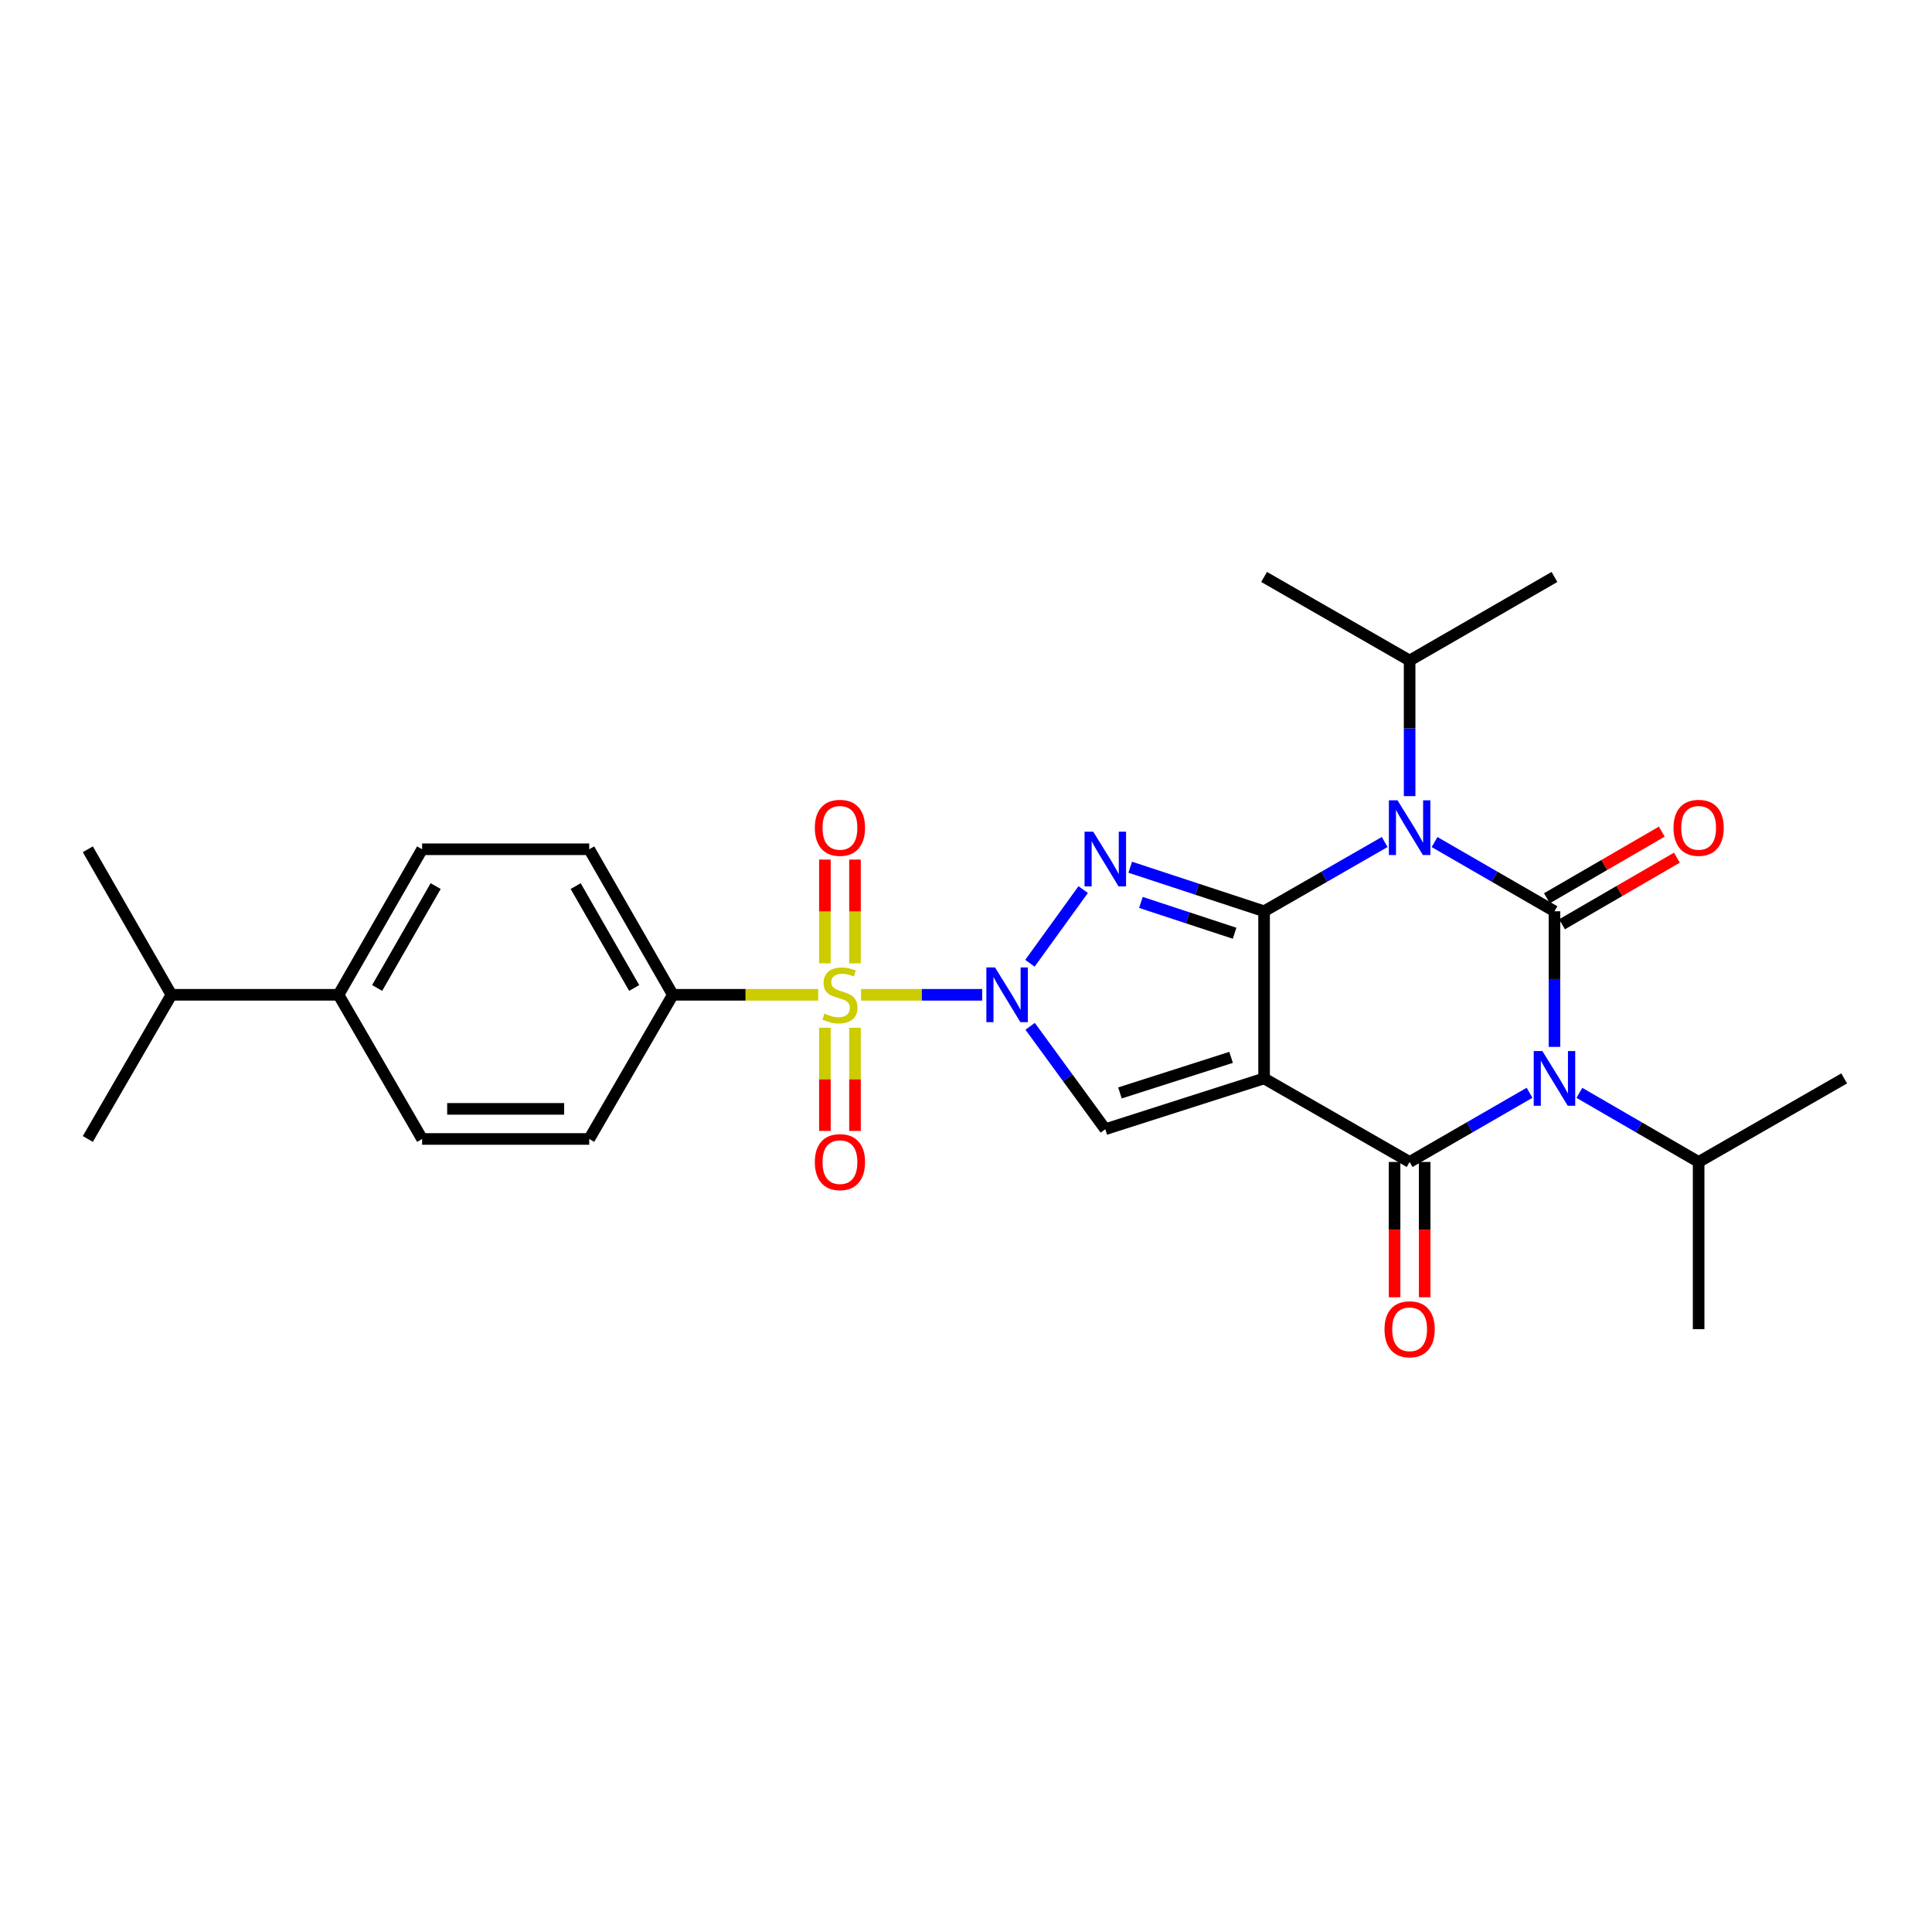 <?xml version='1.0' encoding='iso-8859-1'?>
<svg version='1.1' baseProfile='full'
              xmlns='http://www.w3.org/2000/svg'
                      xmlns:rdkit='http://www.rdkit.org/xml'
                      xmlns:xlink='http://www.w3.org/1999/xlink'
                  xml:space='preserve'
width='1000px' height='1000px' viewBox='0 0 1000 1000'>
<!-- END OF HEADER -->
<rect style='opacity:1.0;fill:#FFFFFF;stroke:none' width='1000' height='1000' x='0' y='0'> </rect>
<path class='bond-0' d='M 654.29,558.181 L 654.29,471.672' style='fill:none;fill-rule:evenodd;stroke:#000000;stroke-width:6px;stroke-linecap:butt;stroke-linejoin:miter;stroke-opacity:1' />
<path class='bond-6' d='M 654.29,558.181 L 729.618,601.427' style='fill:none;fill-rule:evenodd;stroke:#000000;stroke-width:6px;stroke-linecap:butt;stroke-linejoin:miter;stroke-opacity:1' />
<path class='bond-8' d='M 654.29,558.181 L 572.1,584.482' style='fill:none;fill-rule:evenodd;stroke:#000000;stroke-width:6px;stroke-linecap:butt;stroke-linejoin:miter;stroke-opacity:1' />
<path class='bond-8' d='M 637.214,547.29 L 579.681,565.7' style='fill:none;fill-rule:evenodd;stroke:#000000;stroke-width:6px;stroke-linecap:butt;stroke-linejoin:miter;stroke-opacity:1' />
<path class='bond-3' d='M 654.29,471.672 L 685.498,453.745' style='fill:none;fill-rule:evenodd;stroke:#000000;stroke-width:6px;stroke-linecap:butt;stroke-linejoin:miter;stroke-opacity:1' />
<path class='bond-3' d='M 685.498,453.745 L 716.706,435.818' style='fill:none;fill-rule:evenodd;stroke:#0000FF;stroke-width:6px;stroke-linecap:butt;stroke-linejoin:miter;stroke-opacity:1' />
<path class='bond-5' d='M 654.29,471.672 L 619.647,460.273' style='fill:none;fill-rule:evenodd;stroke:#000000;stroke-width:6px;stroke-linecap:butt;stroke-linejoin:miter;stroke-opacity:1' />
<path class='bond-5' d='M 619.647,460.273 L 585.003,448.873' style='fill:none;fill-rule:evenodd;stroke:#0000FF;stroke-width:6px;stroke-linecap:butt;stroke-linejoin:miter;stroke-opacity:1' />
<path class='bond-5' d='M 639.028,483.05 L 614.777,475.07' style='fill:none;fill-rule:evenodd;stroke:#000000;stroke-width:6px;stroke-linecap:butt;stroke-linejoin:miter;stroke-opacity:1' />
<path class='bond-5' d='M 614.777,475.07 L 590.527,467.09' style='fill:none;fill-rule:evenodd;stroke:#0000FF;stroke-width:6px;stroke-linecap:butt;stroke-linejoin:miter;stroke-opacity:1' />
<path class='bond-1' d='M 533.197,531.223 L 552.649,557.853' style='fill:none;fill-rule:evenodd;stroke:#0000FF;stroke-width:6px;stroke-linecap:butt;stroke-linejoin:miter;stroke-opacity:1' />
<path class='bond-1' d='M 552.649,557.853 L 572.1,584.482' style='fill:none;fill-rule:evenodd;stroke:#000000;stroke-width:6px;stroke-linecap:butt;stroke-linejoin:miter;stroke-opacity:1' />
<path class='bond-7' d='M 508.378,514.91 L 477.027,514.91' style='fill:none;fill-rule:evenodd;stroke:#0000FF;stroke-width:6px;stroke-linecap:butt;stroke-linejoin:miter;stroke-opacity:1' />
<path class='bond-7' d='M 477.027,514.91 L 445.675,514.91' style='fill:none;fill-rule:evenodd;stroke:#CCCC00;stroke-width:6px;stroke-linecap:butt;stroke-linejoin:miter;stroke-opacity:1' />
<path class='bond-28' d='M 533.087,498.581 L 560.658,460.452' style='fill:none;fill-rule:evenodd;stroke:#0000FF;stroke-width:6px;stroke-linecap:butt;stroke-linejoin:miter;stroke-opacity:1' />
<path class='bond-2' d='M 804.591,471.672 L 804.591,506.765' style='fill:none;fill-rule:evenodd;stroke:#000000;stroke-width:6px;stroke-linecap:butt;stroke-linejoin:miter;stroke-opacity:1' />
<path class='bond-2' d='M 804.591,506.765 L 804.591,541.859' style='fill:none;fill-rule:evenodd;stroke:#0000FF;stroke-width:6px;stroke-linecap:butt;stroke-linejoin:miter;stroke-opacity:1' />
<path class='bond-10' d='M 808.498,478.41 L 838.229,461.169' style='fill:none;fill-rule:evenodd;stroke:#000000;stroke-width:6px;stroke-linecap:butt;stroke-linejoin:miter;stroke-opacity:1' />
<path class='bond-10' d='M 838.229,461.169 L 867.96,443.928' style='fill:none;fill-rule:evenodd;stroke:#FF0000;stroke-width:6px;stroke-linecap:butt;stroke-linejoin:miter;stroke-opacity:1' />
<path class='bond-10' d='M 800.684,464.934 L 830.414,447.693' style='fill:none;fill-rule:evenodd;stroke:#000000;stroke-width:6px;stroke-linecap:butt;stroke-linejoin:miter;stroke-opacity:1' />
<path class='bond-10' d='M 830.414,447.693 L 860.145,430.452' style='fill:none;fill-rule:evenodd;stroke:#FF0000;stroke-width:6px;stroke-linecap:butt;stroke-linejoin:miter;stroke-opacity:1' />
<path class='bond-29' d='M 804.591,471.672 L 773.557,453.76' style='fill:none;fill-rule:evenodd;stroke:#000000;stroke-width:6px;stroke-linecap:butt;stroke-linejoin:miter;stroke-opacity:1' />
<path class='bond-29' d='M 773.557,453.76 L 742.522,435.848' style='fill:none;fill-rule:evenodd;stroke:#0000FF;stroke-width:6px;stroke-linecap:butt;stroke-linejoin:miter;stroke-opacity:1' />
<path class='bond-14' d='M 729.618,412.077 L 729.618,376.98' style='fill:none;fill-rule:evenodd;stroke:#0000FF;stroke-width:6px;stroke-linecap:butt;stroke-linejoin:miter;stroke-opacity:1' />
<path class='bond-14' d='M 729.618,376.98 L 729.618,341.882' style='fill:none;fill-rule:evenodd;stroke:#000000;stroke-width:6px;stroke-linecap:butt;stroke-linejoin:miter;stroke-opacity:1' />
<path class='bond-4' d='M 791.687,565.625 L 760.653,583.526' style='fill:none;fill-rule:evenodd;stroke:#0000FF;stroke-width:6px;stroke-linecap:butt;stroke-linejoin:miter;stroke-opacity:1' />
<path class='bond-4' d='M 760.653,583.526 L 729.618,601.427' style='fill:none;fill-rule:evenodd;stroke:#000000;stroke-width:6px;stroke-linecap:butt;stroke-linejoin:miter;stroke-opacity:1' />
<path class='bond-15' d='M 817.487,565.656 L 848.348,583.541' style='fill:none;fill-rule:evenodd;stroke:#0000FF;stroke-width:6px;stroke-linecap:butt;stroke-linejoin:miter;stroke-opacity:1' />
<path class='bond-15' d='M 848.348,583.541 L 879.209,601.427' style='fill:none;fill-rule:evenodd;stroke:#000000;stroke-width:6px;stroke-linecap:butt;stroke-linejoin:miter;stroke-opacity:1' />
<path class='bond-13' d='M 721.829,601.427 L 721.829,636.449' style='fill:none;fill-rule:evenodd;stroke:#000000;stroke-width:6px;stroke-linecap:butt;stroke-linejoin:miter;stroke-opacity:1' />
<path class='bond-13' d='M 721.829,636.449 L 721.829,671.471' style='fill:none;fill-rule:evenodd;stroke:#FF0000;stroke-width:6px;stroke-linecap:butt;stroke-linejoin:miter;stroke-opacity:1' />
<path class='bond-13' d='M 737.407,601.427 L 737.407,636.449' style='fill:none;fill-rule:evenodd;stroke:#000000;stroke-width:6px;stroke-linecap:butt;stroke-linejoin:miter;stroke-opacity:1' />
<path class='bond-13' d='M 737.407,636.449 L 737.407,671.471' style='fill:none;fill-rule:evenodd;stroke:#FF0000;stroke-width:6px;stroke-linecap:butt;stroke-linejoin:miter;stroke-opacity:1' />
<path class='bond-9' d='M 423.512,514.91 L 385.883,514.91' style='fill:none;fill-rule:evenodd;stroke:#CCCC00;stroke-width:6px;stroke-linecap:butt;stroke-linejoin:miter;stroke-opacity:1' />
<path class='bond-9' d='M 385.883,514.91 L 348.254,514.91' style='fill:none;fill-rule:evenodd;stroke:#000000;stroke-width:6px;stroke-linecap:butt;stroke-linejoin:miter;stroke-opacity:1' />
<path class='bond-11' d='M 442.544,498.627 L 442.544,471.771' style='fill:none;fill-rule:evenodd;stroke:#CCCC00;stroke-width:6px;stroke-linecap:butt;stroke-linejoin:miter;stroke-opacity:1' />
<path class='bond-11' d='M 442.544,471.771 L 442.544,444.916' style='fill:none;fill-rule:evenodd;stroke:#FF0000;stroke-width:6px;stroke-linecap:butt;stroke-linejoin:miter;stroke-opacity:1' />
<path class='bond-11' d='M 426.966,498.627 L 426.966,471.771' style='fill:none;fill-rule:evenodd;stroke:#CCCC00;stroke-width:6px;stroke-linecap:butt;stroke-linejoin:miter;stroke-opacity:1' />
<path class='bond-11' d='M 426.966,471.771 L 426.966,444.916' style='fill:none;fill-rule:evenodd;stroke:#FF0000;stroke-width:6px;stroke-linecap:butt;stroke-linejoin:miter;stroke-opacity:1' />
<path class='bond-12' d='M 426.966,531.953 L 426.966,558.662' style='fill:none;fill-rule:evenodd;stroke:#CCCC00;stroke-width:6px;stroke-linecap:butt;stroke-linejoin:miter;stroke-opacity:1' />
<path class='bond-12' d='M 426.966,558.662 L 426.966,585.371' style='fill:none;fill-rule:evenodd;stroke:#FF0000;stroke-width:6px;stroke-linecap:butt;stroke-linejoin:miter;stroke-opacity:1' />
<path class='bond-12' d='M 442.544,531.953 L 442.544,558.662' style='fill:none;fill-rule:evenodd;stroke:#CCCC00;stroke-width:6px;stroke-linecap:butt;stroke-linejoin:miter;stroke-opacity:1' />
<path class='bond-12' d='M 442.544,558.662 L 442.544,585.371' style='fill:none;fill-rule:evenodd;stroke:#FF0000;stroke-width:6px;stroke-linecap:butt;stroke-linejoin:miter;stroke-opacity:1' />
<path class='bond-17' d='M 348.254,514.91 L 304.982,589.528' style='fill:none;fill-rule:evenodd;stroke:#000000;stroke-width:6px;stroke-linecap:butt;stroke-linejoin:miter;stroke-opacity:1' />
<path class='bond-18' d='M 348.254,514.91 L 304.982,439.582' style='fill:none;fill-rule:evenodd;stroke:#000000;stroke-width:6px;stroke-linecap:butt;stroke-linejoin:miter;stroke-opacity:1' />
<path class='bond-18' d='M 328.255,511.37 L 297.965,458.641' style='fill:none;fill-rule:evenodd;stroke:#000000;stroke-width:6px;stroke-linecap:butt;stroke-linejoin:miter;stroke-opacity:1' />
<path class='bond-24' d='M 729.618,341.882 L 654.29,298.628' style='fill:none;fill-rule:evenodd;stroke:#000000;stroke-width:6px;stroke-linecap:butt;stroke-linejoin:miter;stroke-opacity:1' />
<path class='bond-25' d='M 729.618,341.882 L 804.591,298.628' style='fill:none;fill-rule:evenodd;stroke:#000000;stroke-width:6px;stroke-linecap:butt;stroke-linejoin:miter;stroke-opacity:1' />
<path class='bond-22' d='M 879.209,601.427 L 954.545,558.181' style='fill:none;fill-rule:evenodd;stroke:#000000;stroke-width:6px;stroke-linecap:butt;stroke-linejoin:miter;stroke-opacity:1' />
<path class='bond-23' d='M 879.209,601.427 L 879.209,687.954' style='fill:none;fill-rule:evenodd;stroke:#000000;stroke-width:6px;stroke-linecap:butt;stroke-linejoin:miter;stroke-opacity:1' />
<path class='bond-16' d='M 175.21,514.91 L 218.482,439.582' style='fill:none;fill-rule:evenodd;stroke:#000000;stroke-width:6px;stroke-linecap:butt;stroke-linejoin:miter;stroke-opacity:1' />
<path class='bond-16' d='M 195.208,511.37 L 225.499,458.641' style='fill:none;fill-rule:evenodd;stroke:#000000;stroke-width:6px;stroke-linecap:butt;stroke-linejoin:miter;stroke-opacity:1' />
<path class='bond-21' d='M 175.21,514.91 L 88.718,514.91' style='fill:none;fill-rule:evenodd;stroke:#000000;stroke-width:6px;stroke-linecap:butt;stroke-linejoin:miter;stroke-opacity:1' />
<path class='bond-30' d='M 175.21,514.91 L 218.482,589.528' style='fill:none;fill-rule:evenodd;stroke:#000000;stroke-width:6px;stroke-linecap:butt;stroke-linejoin:miter;stroke-opacity:1' />
<path class='bond-19' d='M 304.982,589.528 L 218.482,589.528' style='fill:none;fill-rule:evenodd;stroke:#000000;stroke-width:6px;stroke-linecap:butt;stroke-linejoin:miter;stroke-opacity:1' />
<path class='bond-19' d='M 292.007,573.95 L 231.457,573.95' style='fill:none;fill-rule:evenodd;stroke:#000000;stroke-width:6px;stroke-linecap:butt;stroke-linejoin:miter;stroke-opacity:1' />
<path class='bond-20' d='M 304.982,439.582 L 218.482,439.582' style='fill:none;fill-rule:evenodd;stroke:#000000;stroke-width:6px;stroke-linecap:butt;stroke-linejoin:miter;stroke-opacity:1' />
<path class='bond-26' d='M 88.718,514.91 L 45.455,589.528' style='fill:none;fill-rule:evenodd;stroke:#000000;stroke-width:6px;stroke-linecap:butt;stroke-linejoin:miter;stroke-opacity:1' />
<path class='bond-27' d='M 88.718,514.91 L 45.455,439.582' style='fill:none;fill-rule:evenodd;stroke:#000000;stroke-width:6px;stroke-linecap:butt;stroke-linejoin:miter;stroke-opacity:1' />
<path  class='atom-2' d='M 515.021 500.75
L 524.301 515.75
Q 525.221 517.23, 526.701 519.91
Q 528.181 522.59, 528.261 522.75
L 528.261 500.75
L 532.021 500.75
L 532.021 529.07
L 528.141 529.07
L 518.181 512.67
Q 517.021 510.75, 515.781 508.55
Q 514.581 506.35, 514.221 505.67
L 514.221 529.07
L 510.541 529.07
L 510.541 500.75
L 515.021 500.75
' fill='#0000FF'/>
<path  class='atom-4' d='M 723.358 414.24
L 732.638 429.24
Q 733.558 430.72, 735.038 433.4
Q 736.518 436.08, 736.598 436.24
L 736.598 414.24
L 740.358 414.24
L 740.358 442.56
L 736.478 442.56
L 726.518 426.16
Q 725.358 424.24, 724.118 422.04
Q 722.918 419.84, 722.558 419.16
L 722.558 442.56
L 718.878 442.56
L 718.878 414.24
L 723.358 414.24
' fill='#0000FF'/>
<path  class='atom-5' d='M 798.331 544.021
L 807.611 559.021
Q 808.531 560.501, 810.011 563.181
Q 811.491 565.861, 811.571 566.021
L 811.571 544.021
L 815.331 544.021
L 815.331 572.341
L 811.451 572.341
L 801.491 555.941
Q 800.331 554.021, 799.091 551.821
Q 797.891 549.621, 797.531 548.941
L 797.531 572.341
L 793.851 572.341
L 793.851 544.021
L 798.331 544.021
' fill='#0000FF'/>
<path  class='atom-6' d='M 565.84 430.467
L 575.12 445.467
Q 576.04 446.947, 577.52 449.627
Q 579 452.307, 579.08 452.467
L 579.08 430.467
L 582.84 430.467
L 582.84 458.787
L 578.96 458.787
L 569 442.387
Q 567.84 440.467, 566.6 438.267
Q 565.4 436.067, 565.04 435.387
L 565.04 458.787
L 561.36 458.787
L 561.36 430.467
L 565.84 430.467
' fill='#0000FF'/>
<path  class='atom-8' d='M 426.755 524.63
Q 427.075 524.75, 428.395 525.31
Q 429.715 525.87, 431.155 526.23
Q 432.635 526.55, 434.075 526.55
Q 436.755 526.55, 438.315 525.27
Q 439.875 523.95, 439.875 521.67
Q 439.875 520.11, 439.075 519.15
Q 438.315 518.19, 437.115 517.67
Q 435.915 517.15, 433.915 516.55
Q 431.395 515.79, 429.875 515.07
Q 428.395 514.35, 427.315 512.83
Q 426.275 511.31, 426.275 508.75
Q 426.275 505.19, 428.675 502.99
Q 431.115 500.79, 435.915 500.79
Q 439.195 500.79, 442.915 502.35
L 441.995 505.43
Q 438.595 504.03, 436.035 504.03
Q 433.275 504.03, 431.755 505.19
Q 430.235 506.31, 430.275 508.27
Q 430.275 509.79, 431.035 510.71
Q 431.835 511.63, 432.955 512.15
Q 434.115 512.67, 436.035 513.27
Q 438.595 514.07, 440.115 514.87
Q 441.635 515.67, 442.715 517.31
Q 443.835 518.91, 443.835 521.67
Q 443.835 525.59, 441.195 527.71
Q 438.595 529.79, 434.235 529.79
Q 431.715 529.79, 429.795 529.23
Q 427.915 528.71, 425.675 527.79
L 426.755 524.63
' fill='#CCCC00'/>
<path  class='atom-11' d='M 866.209 428.48
Q 866.209 421.68, 869.569 417.88
Q 872.929 414.08, 879.209 414.08
Q 885.489 414.08, 888.849 417.88
Q 892.209 421.68, 892.209 428.48
Q 892.209 435.36, 888.809 439.28
Q 885.409 443.16, 879.209 443.16
Q 872.969 443.16, 869.569 439.28
Q 866.209 435.4, 866.209 428.48
M 879.209 439.96
Q 883.529 439.96, 885.849 437.08
Q 888.209 434.16, 888.209 428.48
Q 888.209 422.92, 885.849 420.12
Q 883.529 417.28, 879.209 417.28
Q 874.889 417.28, 872.529 420.08
Q 870.209 422.88, 870.209 428.48
Q 870.209 434.2, 872.529 437.08
Q 874.889 439.96, 879.209 439.96
' fill='#FF0000'/>
<path  class='atom-12' d='M 421.755 428.48
Q 421.755 421.68, 425.115 417.88
Q 428.475 414.08, 434.755 414.08
Q 441.035 414.08, 444.395 417.88
Q 447.755 421.68, 447.755 428.48
Q 447.755 435.36, 444.355 439.28
Q 440.955 443.16, 434.755 443.16
Q 428.515 443.16, 425.115 439.28
Q 421.755 435.4, 421.755 428.48
M 434.755 439.96
Q 439.075 439.96, 441.395 437.08
Q 443.755 434.16, 443.755 428.48
Q 443.755 422.92, 441.395 420.12
Q 439.075 417.28, 434.755 417.28
Q 430.435 417.28, 428.075 420.08
Q 425.755 422.88, 425.755 428.48
Q 425.755 434.2, 428.075 437.08
Q 430.435 439.96, 434.755 439.96
' fill='#FF0000'/>
<path  class='atom-13' d='M 421.755 601.507
Q 421.755 594.707, 425.115 590.907
Q 428.475 587.107, 434.755 587.107
Q 441.035 587.107, 444.395 590.907
Q 447.755 594.707, 447.755 601.507
Q 447.755 608.387, 444.355 612.307
Q 440.955 616.187, 434.755 616.187
Q 428.515 616.187, 425.115 612.307
Q 421.755 608.427, 421.755 601.507
M 434.755 612.987
Q 439.075 612.987, 441.395 610.107
Q 443.755 607.187, 443.755 601.507
Q 443.755 595.947, 441.395 593.147
Q 439.075 590.307, 434.755 590.307
Q 430.435 590.307, 428.075 593.107
Q 425.755 595.907, 425.755 601.507
Q 425.755 607.227, 428.075 610.107
Q 430.435 612.987, 434.755 612.987
' fill='#FF0000'/>
<path  class='atom-14' d='M 716.618 688.034
Q 716.618 681.234, 719.978 677.434
Q 723.338 673.634, 729.618 673.634
Q 735.898 673.634, 739.258 677.434
Q 742.618 681.234, 742.618 688.034
Q 742.618 694.914, 739.218 698.834
Q 735.818 702.714, 729.618 702.714
Q 723.378 702.714, 719.978 698.834
Q 716.618 694.954, 716.618 688.034
M 729.618 699.514
Q 733.938 699.514, 736.258 696.634
Q 738.618 693.714, 738.618 688.034
Q 738.618 682.474, 736.258 679.674
Q 733.938 676.834, 729.618 676.834
Q 725.298 676.834, 722.938 679.634
Q 720.618 682.434, 720.618 688.034
Q 720.618 693.754, 722.938 696.634
Q 725.298 699.514, 729.618 699.514
' fill='#FF0000'/>
</svg>
